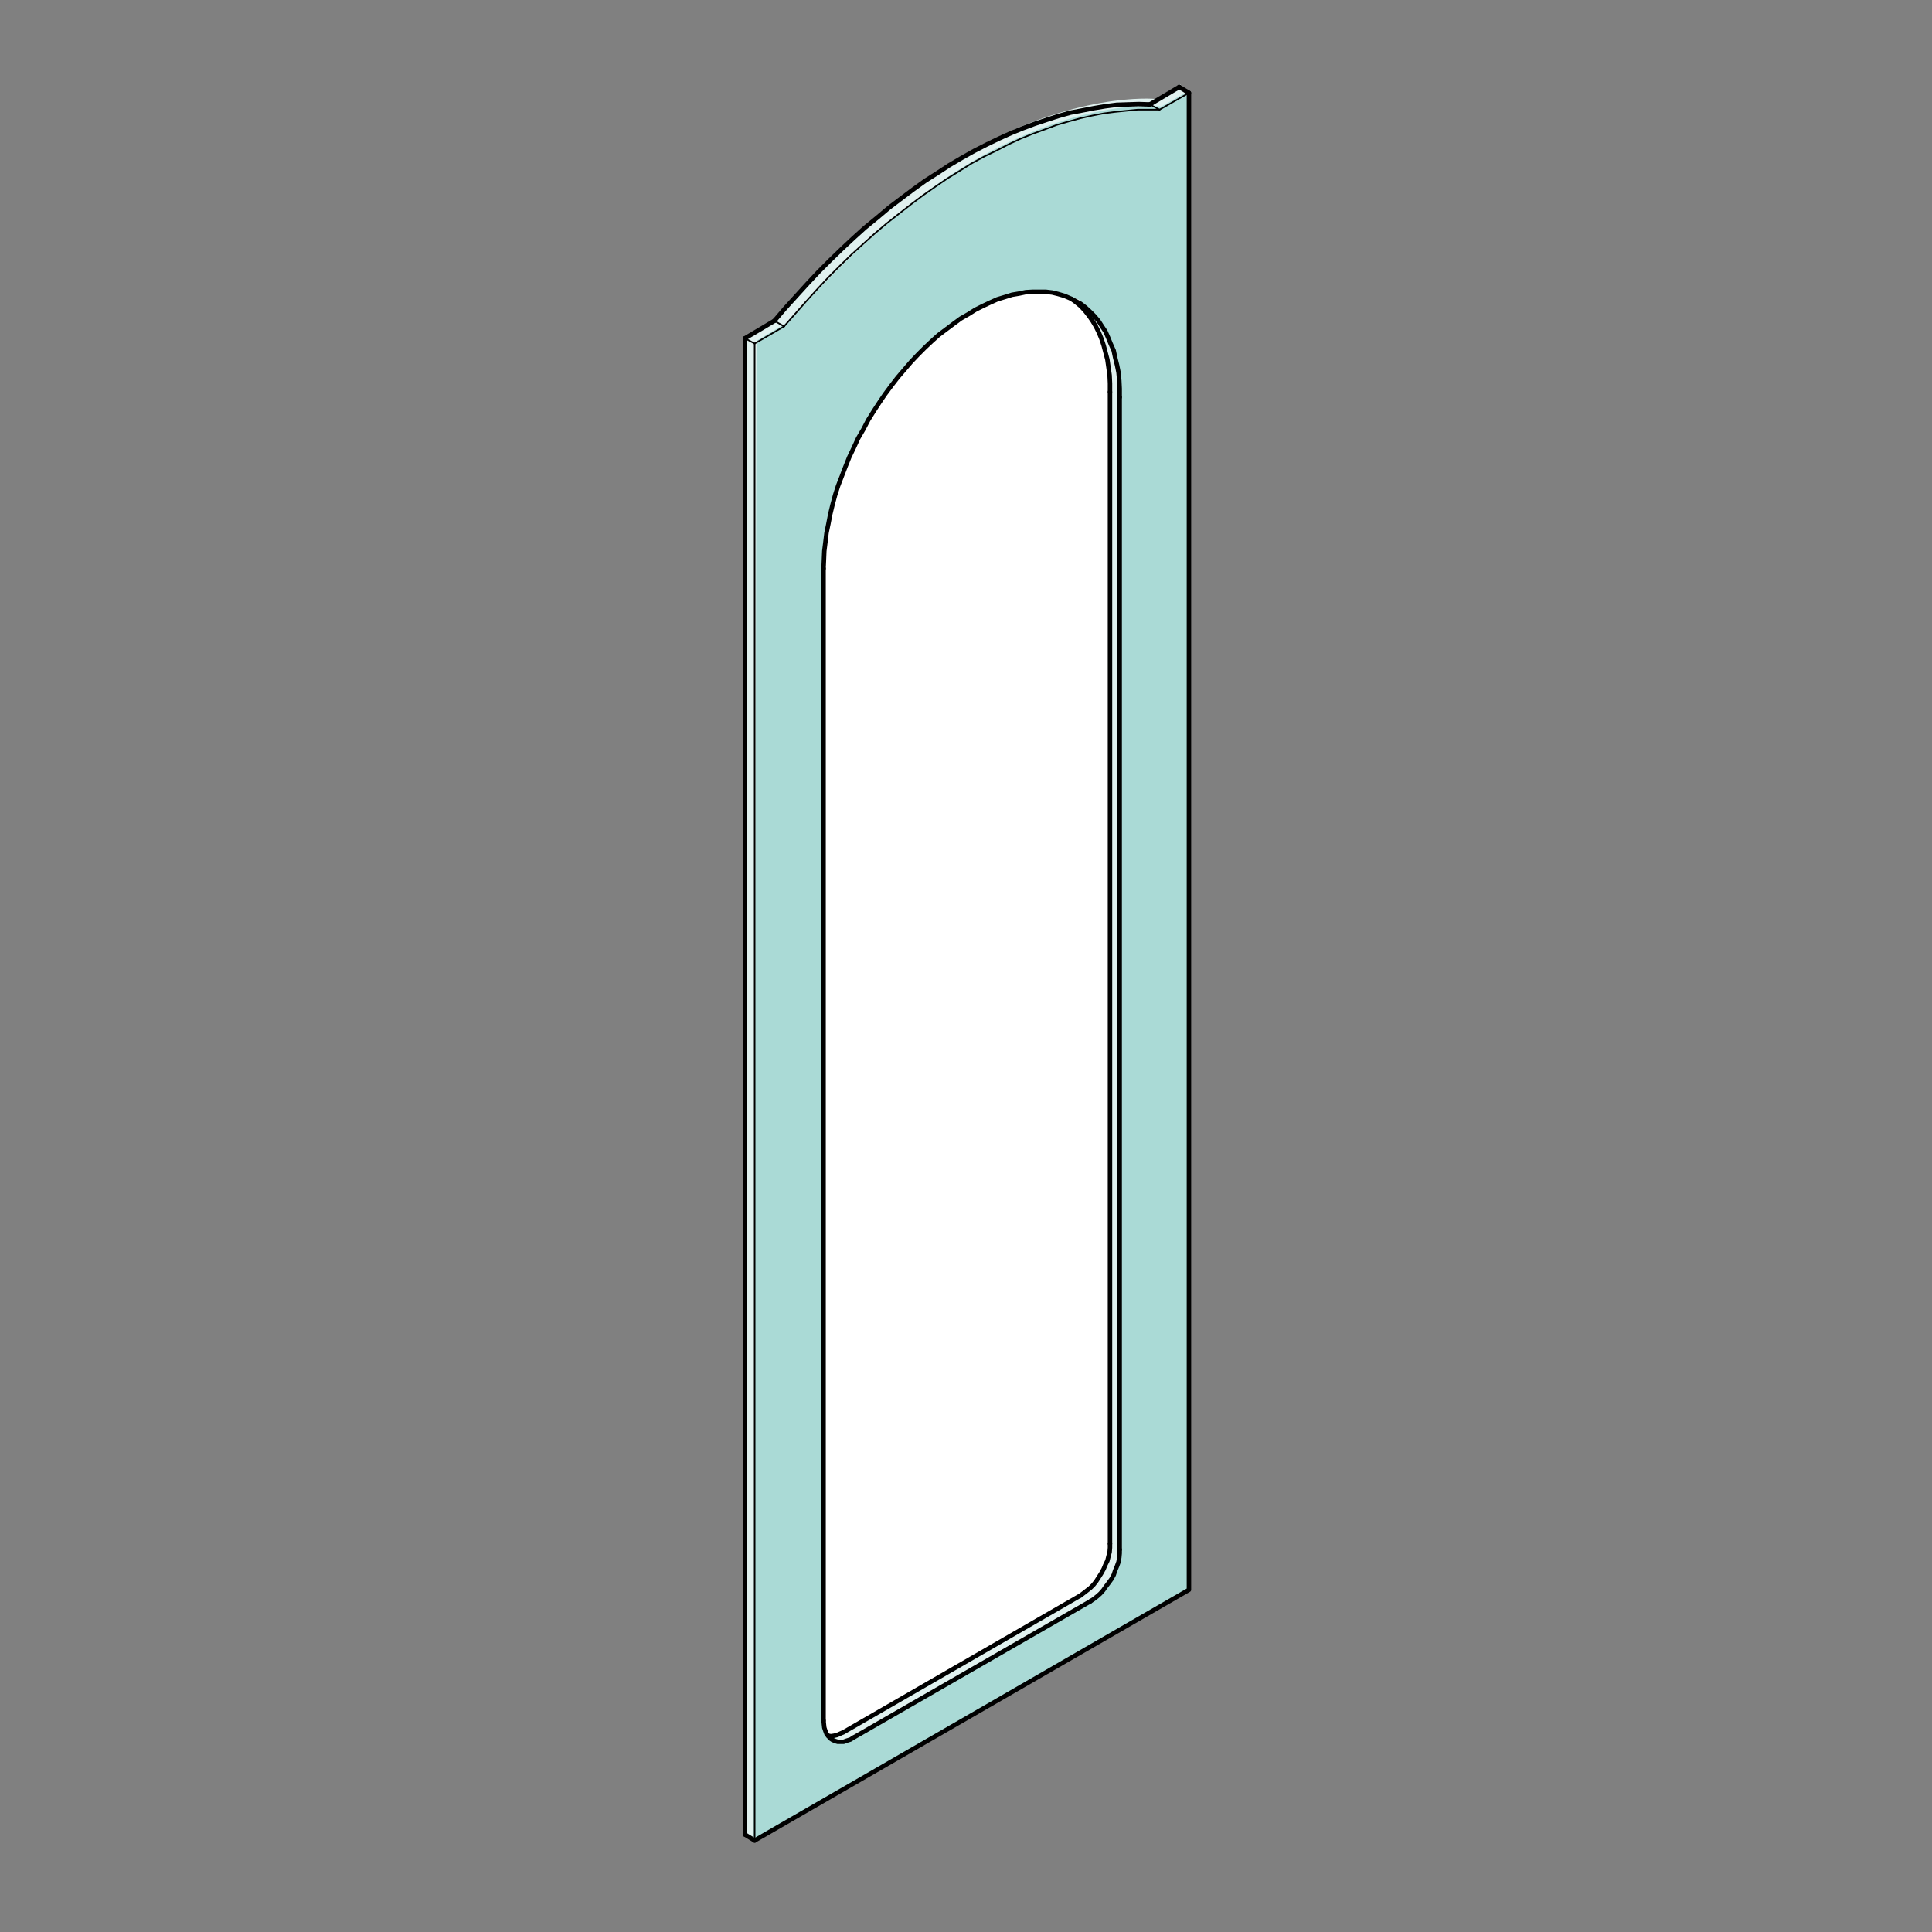 <?xml version="1.0" encoding="utf-8"?>
<!-- Generator: Adobe Illustrator 16.0.3, SVG Export Plug-In . SVG Version: 6.00 Build 0)  -->
<!DOCTYPE svg PUBLIC "-//W3C//DTD SVG 1.1//EN" "http://www.w3.org/Graphics/SVG/1.1/DTD/svg11.dtd">
<svg version="1.1" id="Layer_1" xmlns="http://www.w3.org/2000/svg" xmlns:xlink="http://www.w3.org/1999/xlink" x="0px" y="0px"
	 width="220px" height="220px" viewBox="0 0 220 220" enable-background="new 0 0 220 220" xml:space="preserve">
<rect x="0" y="0" width="220" height="220" fill="#808080" stroke="none"/>
<path fill="#AADAD6" d="M85.474,37.904l3.35-1.951c0,0,11.573-13.6,22.734-19.34c11.161-5.741,20.019-5.344,20.019-5.344
	l2.779-1.442l1.103,0.594l0.15,170.615l-49.799,28.468l-1.103-0.68L85.474,37.904z"/>
<path fill="#FFFFFF" d="M93.872,62.442l-0.111,132.543c0,0-0.175,2.414,0.957,2.583c1.132,0.167,2.309-1.004,2.309-1.004
	l27.492-15.77c0,0,0.805-1.29,1.597-3.094c0.985-2.247,0.44-4.095,0.44-4.095s-0.078-131.618-0.184-132.426
	c-0.24-1.835-1.264-3.599-1.264-3.599l-2.133-3.399c0,0-2.49-1.134-5.731-0.933s-5.753,1.357-8.598,3.399
	c-2.845,2.042-6.997,6.12-8.101,8.376c-0.686,1.4-4.962,9.152-4.962,9.152L93.872,62.442z"/>
<path fill="#E0F1EF" d="M84.738,208.873l1.075,0.552l0.334-170.621l3.71-2.209c0,0,9.95-11.754,20.555-18.026
	c12.863-7.607,21.838-6.443,21.838-6.443l2.97-1.706l-0.864-0.839l-2.779,1.688c0,0-9.236-0.955-22.004,6.45
	c-10.818,6.274-20.798,18.169-20.798,18.169l-3.916,2.598L84.738,208.873z"/>
<polyline fill="#E0F1EF" points="94.93,197.798 95.608,198.264 96.499,198.264 97.634,197.749 125.467,181.595 126.634,180.017 
	127.265,178.745 127.665,177.636 127.499,42.634 126.723,39.672 126.175,38.381 123.83,34.947 122.947,34.859 124.65,36.853 
	125.687,39.277 126.396,43.487 126.175,73.505 126.566,176.316 125.85,178.514 124.942,180.165 123.357,181.672 96.43,197.118 
	95.43,197.568 94.718,197.568 "/>
<line fill="none" stroke="#000000" stroke-width="0.508" stroke-linecap="round" stroke-linejoin="round" stroke-miterlimit="10" x1="126.396" y1="175.777" x2="126.396" y2="44.635"/>
<line fill="none" stroke="#000000" stroke-width="0.508" stroke-linecap="round" stroke-linejoin="round" stroke-miterlimit="10" x1="127.499" y1="45.229" x2="127.499" y2="176.455"/>
<polyline fill="none" stroke="#000000" stroke-width="0.508" stroke-linecap="round" stroke-linejoin="round" stroke-miterlimit="10" points="
	126.396,44.635 126.396,43.66 126.353,42.726 126.226,41.836 126.099,40.945 125.887,40.139 125.675,39.333 125.42,38.57 
	125.123,37.849 124.784,37.17 124.402,36.534 124.021,35.982 123.555,35.389 123.088,34.88 122.578,34.456 122.027,34.032 "/>
<polyline fill="none" stroke="#000000" stroke-width="0.508" stroke-linecap="round" stroke-linejoin="round" stroke-miterlimit="10" points="
	93.779,64.739 93.822,63.763 93.865,62.746 93.992,61.728 94.119,60.667 94.331,59.649 94.543,58.547 94.798,57.486 95.095,56.383 
	95.434,55.323 95.858,54.22 96.283,53.118 96.707,52.057 97.215,50.997 97.724,49.894 98.318,48.876 98.87,47.816 99.506,46.798 
	100.142,45.823 100.778,44.889 101.499,43.914 102.22,42.981 102.983,42.09 103.747,41.2 104.511,40.394 105.273,39.63 
	106.08,38.867 106.886,38.146 107.734,37.509 108.582,36.874 109.388,36.28 110.278,35.771 111.084,35.262 111.933,34.837 
	112.738,34.456 113.587,34.074 114.436,33.82 115.241,33.565 116.004,33.438 116.81,33.268 117.573,33.226 118.337,33.226 
	119.101,33.226 119.821,33.311 120.5,33.48 121.221,33.692 121.814,33.947 122.408,34.244 123.045,34.583 123.597,35.007 
	124.105,35.474 124.614,35.982 125.081,36.534 125.463,37.128 125.887,37.764 126.184,38.442 126.479,39.164 126.819,39.927 
	126.989,40.733 127.201,41.582 127.371,42.429 127.456,43.363 127.499,44.253 127.499,45.229 "/>
<line fill="none" stroke="#000000" stroke-width="0.508" stroke-linecap="round" stroke-linejoin="round" stroke-miterlimit="10" x1="93.779" y1="195.923" x2="93.779" y2="64.739"/>
<polyline fill="none" stroke="#000000" stroke-width="0.508" stroke-linecap="round" stroke-linejoin="round" stroke-miterlimit="10" points="
	94.289,197.661 94.628,197.704 94.925,197.661 95.307,197.577 95.688,197.407 96.07,197.237 "/>
<polyline fill="none" stroke="#000000" stroke-width="0.508" stroke-linecap="round" stroke-linejoin="round" stroke-miterlimit="10" points="
	97.172,197.874 96.833,198.085 96.41,198.214 96.07,198.341 95.688,198.341 95.392,198.341 95.095,198.255 94.798,198.128 
	94.543,197.958 94.331,197.704 94.119,197.45 93.992,197.11 93.864,196.729 93.822,196.347 93.779,195.923 "/>
<line fill="none" stroke="#000000" stroke-width="0.508" stroke-linecap="round" stroke-linejoin="round" stroke-miterlimit="10" x1="96.07" y1="197.237" x2="123.045" y2="181.672"/>
<line fill="none" stroke="#000000" stroke-width="0.508" stroke-linecap="round" stroke-linejoin="round" stroke-miterlimit="10" x1="124.147" y1="182.351" x2="97.172" y2="197.874"/>
<polyline fill="none" stroke="#000000" stroke-width="0.508" stroke-linecap="round" stroke-linejoin="round" stroke-miterlimit="10" points="
	123.045,181.672 123.384,181.417 123.766,181.12 124.147,180.823 124.529,180.442 124.826,180.06 125.123,179.595 125.42,179.128 
	125.675,178.661 125.887,178.151 126.099,177.728 126.226,177.219 126.353,176.752 126.396,176.244 126.396,175.777 "/>
<polyline fill="none" stroke="#000000" stroke-width="0.508" stroke-linecap="round" stroke-linejoin="round" stroke-miterlimit="10" points="
	127.499,176.455 127.499,176.879 127.456,177.346 127.371,177.854 127.201,178.321 126.989,178.831 126.819,179.339 
	126.564,179.806 126.226,180.272 125.929,180.655 125.632,181.079 125.293,181.46 124.911,181.8 124.529,182.096 124.147,182.351 
	"/>
<polyline fill="none" stroke="#000000" stroke-width="0.177" stroke-linecap="round" stroke-linejoin="round" stroke-miterlimit="10" points="
	89.284,37.17 90.514,35.771 91.787,34.329 93.059,32.929 94.331,31.572 95.646,30.257 96.96,28.984 98.318,27.754 99.633,26.567 
	100.991,25.422 102.39,24.319 103.747,23.259 105.104,22.241 106.503,21.265 107.861,20.333 109.303,19.441 110.661,18.593 
	112.06,17.83 113.459,17.151 114.859,16.43 116.216,15.794 117.573,15.243 118.974,14.734 120.331,14.225 121.645,13.843 
	123.045,13.461 124.359,13.165 125.675,12.91 126.989,12.74 128.262,12.613 129.534,12.486 130.764,12.486 132.037,12.486 "/>
<line fill="none" stroke="#000000" stroke-width="0.177" stroke-linecap="round" stroke-linejoin="round" stroke-miterlimit="10" x1="130.934" y1="11.892" x2="132.037" y2="12.486"/>
<line fill="none" stroke="#000000" stroke-width="0.177" stroke-linecap="round" stroke-linejoin="round" stroke-miterlimit="10" x1="88.181" y1="36.534" x2="89.284" y2="37.17"/>
<polyline fill="none" stroke="#000000" stroke-width="0.508" stroke-linecap="round" stroke-linejoin="round" stroke-miterlimit="10" points="
	130.934,11.892 129.661,11.85 128.432,11.892 127.159,11.934 125.844,12.104 124.572,12.316 123.258,12.571 121.899,12.825 
	120.543,13.207 119.228,13.631 117.828,14.097 116.471,14.606 115.114,15.158 113.715,15.794 112.314,16.473 110.915,17.194 
	109.558,17.957 108.115,18.805 106.758,19.696 105.359,20.587 104.002,21.562 102.645,22.58 101.245,23.64 99.888,24.786 
	98.487,25.931 97.173,27.119 95.858,28.348 94.543,29.621 93.229,30.936 91.956,32.293 90.684,33.692 89.411,35.092 88.181,36.534 
	"/>
<line fill="none" stroke="#000000" stroke-width="0.177" stroke-linecap="round" stroke-linejoin="round" stroke-miterlimit="10" x1="132.037" y1="12.486" x2="135.387" y2="10.577"/>
<line fill="none" stroke="#000000" stroke-width="0.508" stroke-linecap="round" stroke-linejoin="round" stroke-miterlimit="10" x1="134.285" y1="9.898" x2="135.387" y2="10.577"/>
<line fill="none" stroke="#000000" stroke-width="0.508" stroke-linecap="round" stroke-linejoin="round" stroke-miterlimit="10" x1="134.285" y1="9.898" x2="130.934" y2="11.892"/>
<polyline fill="none" stroke="#000000" stroke-width="0.508" stroke-linecap="round" stroke-linejoin="round" stroke-miterlimit="10" points="
	135.387,10.577 135.387,181.036 85.934,209.58 "/>
<line fill="none" stroke="#000000" stroke-width="0.177" stroke-linecap="round" stroke-linejoin="round" stroke-miterlimit="10" x1="85.934" y1="209.58" x2="85.934" y2="39.122"/>
<line fill="none" stroke="#000000" stroke-width="0.508" stroke-linecap="round" stroke-linejoin="round" stroke-miterlimit="10" x1="84.83" y1="208.901" x2="85.934" y2="209.58"/>
<line fill="none" stroke="#000000" stroke-width="0.177" stroke-linecap="round" stroke-linejoin="round" stroke-miterlimit="10" x1="84.83" y1="38.527" x2="85.934" y2="39.122"/>
<line fill="none" stroke="#000000" stroke-width="0.508" stroke-linecap="round" stroke-linejoin="round" stroke-miterlimit="10" x1="84.83" y1="38.527" x2="84.83" y2="208.901"/>
<line fill="none" stroke="#000000" stroke-width="0.177" stroke-linecap="round" stroke-linejoin="round" stroke-miterlimit="10" x1="85.934" y1="39.122" x2="89.284" y2="37.17"/>
<line fill="none" stroke="#000000" stroke-width="0.508" stroke-linecap="round" stroke-linejoin="round" stroke-miterlimit="10" x1="88.181" y1="36.534" x2="84.83" y2="38.527"/>
</svg>
